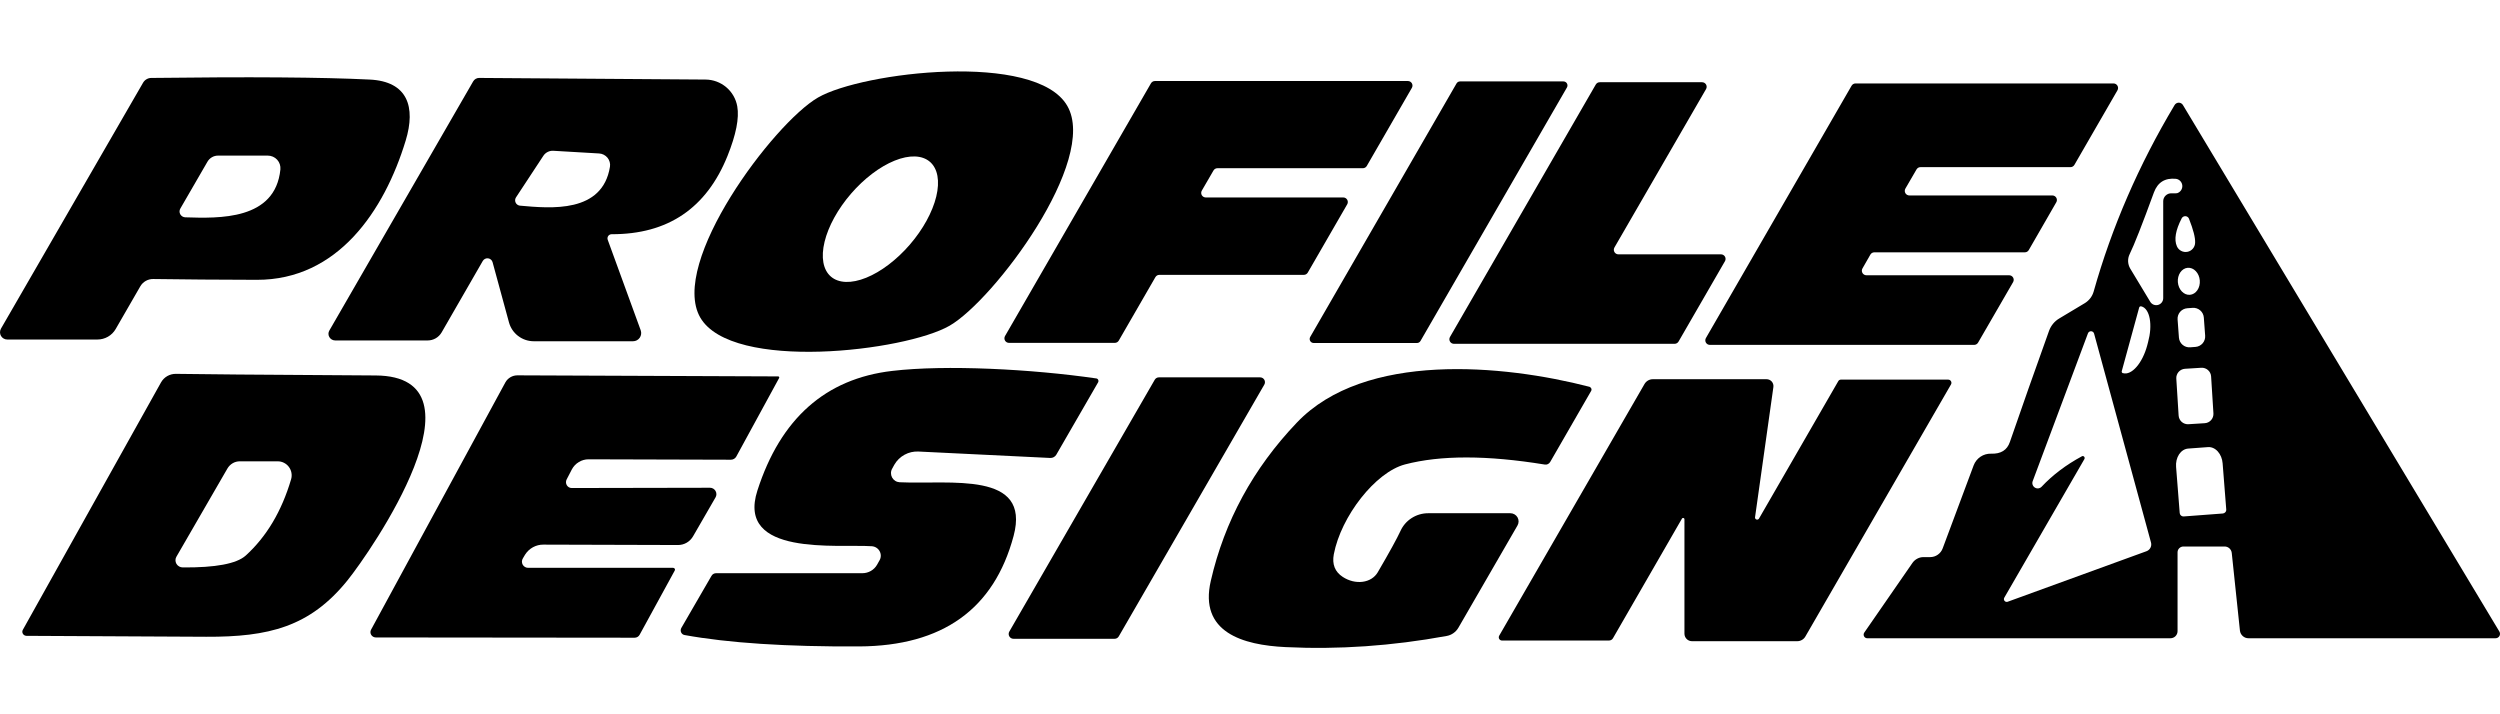 <svg xmlns="http://www.w3.org/2000/svg" fill="none" viewBox="0 0 140 40" height="40" width="140">
<path fill="black" d="M59.767 5.927C61.532 8.977 55.665 16.805 53.179 18.239C50.693 19.674 40.98 20.831 39.214 17.781C37.456 14.724 43.323 6.896 45.81 5.461C48.296 4.027 58.009 2.87 59.767 5.927ZM52.076 9.062C51.639 8.684 50.927 8.661 50.098 8.996C49.268 9.332 48.389 9.999 47.654 10.851C46.918 11.704 46.386 12.671 46.176 13.54C45.965 14.41 46.092 15.11 46.529 15.488C46.967 15.865 47.678 15.889 48.508 15.553C49.337 15.218 50.216 14.55 50.952 13.698C51.687 12.846 52.219 11.879 52.43 11.009C52.641 10.14 52.513 9.439 52.076 9.062Z"></path>
<path fill="black" d="M5.455 19.013H0.407C0.336 19.013 0.266 18.995 0.204 18.959C0.142 18.924 0.091 18.873 0.055 18.811C0.019 18.749 7.72589e-05 18.679 2.36384e-07 18.608C-7.67861e-05 18.537 0.019 18.466 0.054 18.404L8.01 4.635C8.056 4.555 8.121 4.488 8.2 4.441C8.279 4.393 8.369 4.367 8.46 4.365C13.969 4.295 18.046 4.325 20.69 4.455C22.838 4.552 23.289 5.995 22.718 7.873C21.516 11.824 18.902 15.678 14.387 15.67C12.234 15.665 10.298 15.65 8.58 15.625C8.435 15.623 8.292 15.659 8.165 15.73C8.038 15.801 7.933 15.905 7.859 16.031L6.477 18.427C6.374 18.605 6.226 18.753 6.046 18.856C5.867 18.959 5.663 19.013 5.455 19.013ZM10.368 12.17C12.276 12.23 15.416 12.335 15.702 9.488C15.711 9.39 15.7 9.29 15.669 9.197C15.637 9.103 15.587 9.017 15.521 8.944C15.454 8.871 15.373 8.813 15.282 8.774C15.192 8.734 15.094 8.714 14.996 8.714H12.209C12.088 8.714 11.97 8.746 11.865 8.807C11.761 8.868 11.675 8.955 11.615 9.06L10.098 11.681C10.069 11.729 10.054 11.783 10.054 11.839C10.053 11.894 10.067 11.949 10.094 11.998C10.121 12.047 10.161 12.089 10.209 12.119C10.257 12.149 10.312 12.166 10.368 12.17Z"></path>
<path fill="black" d="M18.444 18.509L26.496 4.56C26.53 4.5 26.579 4.451 26.637 4.417C26.695 4.383 26.761 4.364 26.827 4.364L39.507 4.455C39.933 4.457 40.344 4.609 40.669 4.883C40.995 5.158 41.214 5.538 41.287 5.957C41.403 6.613 41.22 7.54 40.739 8.736C39.557 11.666 37.394 13.126 34.249 13.116C34.212 13.116 34.176 13.126 34.143 13.143C34.11 13.16 34.082 13.184 34.061 13.214C34.04 13.244 34.026 13.279 34.021 13.316C34.016 13.352 34.019 13.389 34.031 13.424L35.879 18.494C35.904 18.564 35.912 18.638 35.903 18.711C35.894 18.784 35.867 18.853 35.825 18.914C35.783 18.974 35.727 19.024 35.662 19.058C35.597 19.092 35.524 19.11 35.45 19.11H29.892C29.575 19.11 29.267 19.006 29.016 18.815C28.765 18.624 28.584 18.355 28.502 18.051L27.585 14.686C27.57 14.629 27.538 14.578 27.494 14.539C27.45 14.5 27.395 14.475 27.336 14.467C27.278 14.459 27.218 14.468 27.165 14.494C27.112 14.519 27.067 14.56 27.037 14.611L24.731 18.615C24.651 18.752 24.537 18.866 24.4 18.945C24.262 19.024 24.107 19.066 23.95 19.065H18.767C18.701 19.064 18.636 19.047 18.58 19.014C18.523 18.98 18.476 18.933 18.443 18.877C18.41 18.821 18.393 18.757 18.393 18.693C18.393 18.628 18.411 18.565 18.444 18.509ZM29.11 11.516C30.861 11.674 33.738 11.944 34.158 9.337C34.172 9.249 34.167 9.158 34.143 9.071C34.119 8.984 34.077 8.903 34.02 8.833C33.963 8.763 33.891 8.706 33.81 8.664C33.73 8.623 33.641 8.599 33.55 8.594L30.988 8.444C30.877 8.437 30.766 8.46 30.667 8.511C30.568 8.561 30.485 8.636 30.425 8.729L28.893 11.058C28.866 11.101 28.85 11.149 28.847 11.2C28.844 11.251 28.854 11.301 28.876 11.347C28.897 11.392 28.93 11.432 28.971 11.461C29.012 11.491 29.06 11.51 29.11 11.516Z"></path>
<path fill="black" d="M76.316 9.42H68.18C68.135 9.419 68.09 9.431 68.05 9.453C68.01 9.476 67.978 9.508 67.955 9.548L67.301 10.675C67.279 10.714 67.267 10.758 67.267 10.803C67.267 10.849 67.279 10.893 67.302 10.932C67.325 10.971 67.358 11.003 67.397 11.025C67.437 11.047 67.481 11.059 67.527 11.058H75.219C75.264 11.057 75.309 11.068 75.348 11.09C75.387 11.113 75.42 11.145 75.443 11.184C75.466 11.223 75.478 11.267 75.478 11.312C75.479 11.357 75.467 11.402 75.444 11.441L73.236 15.264C73.213 15.304 73.18 15.337 73.14 15.359C73.101 15.382 73.056 15.393 73.01 15.392H64.927C64.882 15.391 64.837 15.403 64.797 15.425C64.758 15.448 64.725 15.48 64.702 15.52L62.651 19.073C62.629 19.113 62.596 19.145 62.556 19.168C62.516 19.19 62.471 19.201 62.426 19.201H56.507C56.461 19.201 56.417 19.19 56.377 19.168C56.338 19.146 56.305 19.114 56.282 19.075C56.259 19.036 56.247 18.992 56.247 18.946C56.247 18.901 56.259 18.857 56.281 18.818L64.454 4.665C64.477 4.626 64.51 4.593 64.549 4.571C64.589 4.548 64.634 4.537 64.68 4.537H78.84C78.885 4.537 78.929 4.548 78.969 4.57C79.008 4.592 79.041 4.624 79.064 4.663C79.087 4.702 79.099 4.747 79.099 4.792C79.099 4.837 79.088 4.881 79.065 4.92L76.541 9.292C76.518 9.332 76.485 9.365 76.446 9.387C76.406 9.409 76.361 9.421 76.316 9.42Z"></path>
<path fill="black" d="M79.35 19.208H73.566C73.527 19.208 73.488 19.198 73.453 19.178C73.419 19.159 73.391 19.13 73.371 19.096C73.351 19.061 73.341 19.023 73.341 18.983C73.341 18.944 73.351 18.905 73.371 18.87L81.566 4.673C81.586 4.638 81.615 4.61 81.649 4.59C81.683 4.57 81.722 4.56 81.762 4.56H87.553C87.593 4.56 87.632 4.57 87.666 4.59C87.701 4.61 87.729 4.638 87.749 4.673C87.769 4.707 87.779 4.746 87.779 4.785C87.779 4.825 87.769 4.864 87.749 4.898L79.546 19.096C79.526 19.13 79.497 19.158 79.463 19.178C79.429 19.198 79.39 19.208 79.35 19.208Z"></path>
<path fill="black" d="M90.634 14.243H96.373C96.418 14.242 96.463 14.254 96.502 14.276C96.541 14.298 96.574 14.33 96.597 14.369C96.62 14.408 96.632 14.452 96.632 14.498C96.633 14.543 96.621 14.587 96.598 14.626L93.999 19.126C93.976 19.165 93.943 19.198 93.904 19.22C93.864 19.243 93.819 19.254 93.774 19.254H81.424C81.379 19.254 81.334 19.243 81.295 19.221C81.255 19.199 81.223 19.167 81.2 19.128C81.177 19.089 81.165 19.044 81.164 18.999C81.164 18.954 81.176 18.91 81.199 18.87L89.364 4.733C89.387 4.694 89.42 4.661 89.459 4.638C89.499 4.616 89.544 4.605 89.59 4.605H95.314C95.359 4.605 95.403 4.616 95.443 4.638C95.482 4.66 95.515 4.692 95.538 4.731C95.561 4.77 95.573 4.814 95.573 4.86C95.573 4.905 95.562 4.949 95.539 4.988L90.408 13.86C90.386 13.899 90.374 13.944 90.374 13.989C90.374 14.034 90.386 14.078 90.409 14.117C90.432 14.156 90.465 14.188 90.504 14.21C90.544 14.233 90.588 14.244 90.634 14.243Z"></path>
<path fill="black" d="M113.387 14.13H104.966C104.921 14.13 104.876 14.141 104.836 14.163C104.796 14.186 104.764 14.219 104.741 14.258L104.298 15.032C104.275 15.071 104.263 15.115 104.263 15.16C104.264 15.206 104.276 15.25 104.299 15.289C104.322 15.328 104.354 15.36 104.394 15.382C104.433 15.404 104.478 15.415 104.523 15.415H112.508C112.553 15.414 112.598 15.425 112.637 15.447C112.677 15.47 112.71 15.502 112.733 15.541C112.755 15.58 112.768 15.624 112.768 15.669C112.768 15.714 112.756 15.759 112.734 15.798L110.773 19.186C110.75 19.225 110.717 19.258 110.678 19.28C110.638 19.303 110.593 19.314 110.548 19.314H95.757C95.711 19.314 95.667 19.303 95.627 19.281C95.588 19.259 95.555 19.227 95.532 19.188C95.509 19.149 95.497 19.104 95.497 19.059C95.497 19.014 95.508 18.97 95.531 18.93L103.689 4.8C103.712 4.761 103.745 4.728 103.784 4.706C103.824 4.683 103.869 4.672 103.914 4.673H118.352C118.398 4.672 118.442 4.683 118.482 4.705C118.521 4.727 118.554 4.76 118.577 4.799C118.6 4.837 118.612 4.882 118.612 4.927C118.612 4.972 118.6 5.017 118.578 5.056L116.167 9.232C116.144 9.272 116.111 9.304 116.071 9.327C116.032 9.349 115.987 9.361 115.941 9.36H107.55C107.505 9.359 107.46 9.371 107.42 9.393C107.381 9.416 107.348 9.448 107.325 9.488L106.701 10.562C106.679 10.601 106.667 10.646 106.667 10.691C106.667 10.736 106.68 10.78 106.702 10.819C106.725 10.858 106.758 10.89 106.798 10.912C106.837 10.935 106.882 10.946 106.927 10.945H114.927C114.972 10.944 115.017 10.956 115.056 10.978C115.096 11 115.128 11.032 115.151 11.071C115.174 11.11 115.186 11.154 115.187 11.2C115.187 11.245 115.175 11.289 115.152 11.328L113.612 14.002C113.59 14.042 113.557 14.075 113.517 14.097C113.478 14.12 113.433 14.131 113.387 14.13Z"></path>
<path fill="black" d="M139.965 35.367C139.987 35.405 140 35.448 140 35.492C140 35.537 139.989 35.58 139.967 35.619C139.944 35.657 139.912 35.689 139.873 35.711C139.835 35.732 139.791 35.743 139.747 35.742H125.917C125.798 35.743 125.683 35.7 125.595 35.62C125.506 35.541 125.449 35.432 125.436 35.314L124.978 30.965C124.967 30.865 124.92 30.773 124.847 30.707C124.773 30.64 124.678 30.604 124.58 30.604H122.274C122.186 30.604 122.102 30.638 122.04 30.699C121.978 30.759 121.943 30.841 121.943 30.927V35.344C121.943 35.45 121.901 35.551 121.827 35.626C121.752 35.7 121.651 35.742 121.545 35.742H104.568C104.53 35.743 104.493 35.733 104.461 35.713C104.429 35.694 104.403 35.665 104.386 35.632C104.369 35.598 104.361 35.561 104.364 35.523C104.367 35.486 104.381 35.45 104.403 35.419L107.1 31.52C107.169 31.421 107.262 31.34 107.369 31.284C107.476 31.227 107.595 31.198 107.716 31.198H108.091C108.244 31.198 108.393 31.151 108.517 31.063C108.642 30.976 108.738 30.852 108.79 30.709L110.525 26.059C110.6 25.862 110.735 25.692 110.91 25.575C111.085 25.458 111.292 25.399 111.502 25.406C112.048 25.426 112.398 25.208 112.553 24.752C113.209 22.849 113.941 20.773 114.747 18.525C114.854 18.233 115.055 17.989 115.318 17.834L116.76 16.97C116.993 16.824 117.164 16.6 117.241 16.339C118.262 12.713 119.775 9.228 121.778 5.882C121.802 5.842 121.836 5.808 121.877 5.785C121.918 5.762 121.964 5.749 122.011 5.749C122.058 5.749 122.104 5.762 122.145 5.785C122.186 5.808 122.22 5.842 122.244 5.882L139.965 35.367ZM121.853 10.014C121.242 9.954 120.832 10.207 120.621 10.773C119.965 12.57 119.512 13.722 119.262 14.228C119.199 14.355 119.169 14.496 119.174 14.637C119.18 14.779 119.22 14.917 119.292 15.039L120.411 16.895C120.454 16.97 120.521 17.028 120.601 17.061C120.682 17.093 120.77 17.099 120.854 17.075C120.937 17.052 121.01 17.002 121.062 16.933C121.114 16.863 121.141 16.779 121.14 16.692V11.268C121.139 11.209 121.152 11.15 121.175 11.095C121.199 11.04 121.233 10.991 121.277 10.95C121.32 10.908 121.372 10.876 121.428 10.854C121.485 10.833 121.545 10.823 121.605 10.825C121.786 10.83 121.891 10.828 121.921 10.818C122.011 10.79 122.088 10.732 122.14 10.654C122.193 10.576 122.217 10.482 122.209 10.389C122.201 10.295 122.162 10.207 122.097 10.139C122.032 10.07 121.946 10.026 121.853 10.014ZM122.176 12.222C121.831 12.893 121.74 13.417 121.906 13.792C121.954 13.903 122.039 13.994 122.146 14.05C122.253 14.107 122.376 14.125 122.495 14.102C122.613 14.08 122.721 14.017 122.799 13.925C122.878 13.834 122.923 13.718 122.927 13.597C122.942 13.316 122.827 12.866 122.582 12.245C122.566 12.206 122.539 12.172 122.504 12.147C122.469 12.123 122.428 12.108 122.386 12.106C122.344 12.104 122.302 12.113 122.264 12.134C122.227 12.155 122.197 12.185 122.176 12.222ZM122.512 14.997C122.349 15.01 122.2 15.103 122.096 15.254C121.993 15.405 121.944 15.603 121.96 15.803C121.977 16.004 122.057 16.191 122.184 16.323C122.311 16.456 122.474 16.523 122.637 16.509C122.799 16.496 122.949 16.403 123.052 16.252C123.156 16.101 123.205 15.903 123.188 15.702C123.172 15.502 123.091 15.315 122.964 15.183C122.838 15.05 122.675 14.983 122.512 14.997ZM119.795 17.218L118.818 20.786C118.815 20.798 118.814 20.81 118.816 20.822C118.817 20.835 118.821 20.846 118.828 20.857C118.834 20.867 118.843 20.877 118.853 20.884C118.863 20.891 118.874 20.896 118.886 20.899H118.901C119.128 20.96 119.396 20.833 119.646 20.546C119.897 20.259 120.11 19.834 120.238 19.366L120.291 19.163C120.354 18.931 120.396 18.695 120.412 18.469C120.428 18.242 120.418 18.03 120.384 17.844C120.35 17.657 120.292 17.501 120.212 17.383C120.133 17.266 120.035 17.189 119.923 17.158H119.908C119.896 17.154 119.884 17.153 119.873 17.154C119.861 17.155 119.849 17.159 119.839 17.164C119.828 17.17 119.819 17.177 119.812 17.187C119.804 17.196 119.798 17.206 119.795 17.218ZM123.414 17.781C123.408 17.704 123.388 17.63 123.353 17.561C123.318 17.492 123.271 17.431 123.212 17.381C123.154 17.33 123.087 17.292 123.013 17.268C122.94 17.244 122.863 17.234 122.787 17.24L122.487 17.262C122.332 17.273 122.188 17.346 122.086 17.463C121.985 17.581 121.934 17.734 121.945 17.889L122.02 18.908C122.026 18.985 122.047 19.059 122.081 19.128C122.116 19.197 122.163 19.258 122.222 19.308C122.28 19.359 122.348 19.397 122.421 19.421C122.494 19.445 122.571 19.455 122.648 19.449L122.947 19.427C123.102 19.416 123.246 19.343 123.348 19.226C123.449 19.108 123.5 18.955 123.489 18.8L123.414 17.781ZM112.426 33.699L120.208 30.867C120.303 30.831 120.381 30.761 120.427 30.671C120.473 30.581 120.483 30.476 120.456 30.379L117.271 18.69C117.262 18.652 117.242 18.618 117.212 18.592C117.183 18.567 117.146 18.552 117.107 18.549C117.068 18.547 117.029 18.557 116.996 18.578C116.963 18.599 116.939 18.631 116.925 18.668L113.83 26.946C113.806 27.01 113.805 27.081 113.827 27.146C113.849 27.211 113.893 27.267 113.951 27.304C114.009 27.341 114.078 27.357 114.146 27.349C114.214 27.341 114.278 27.31 114.326 27.261C114.947 26.6 115.698 26.032 116.58 25.556C116.6 25.542 116.624 25.537 116.648 25.54C116.672 25.543 116.694 25.555 116.711 25.573C116.727 25.591 116.738 25.616 116.74 25.641C116.742 25.667 116.736 25.692 116.723 25.714L112.238 33.474C112.223 33.501 112.216 33.533 112.219 33.565C112.222 33.596 112.235 33.626 112.255 33.65C112.275 33.674 112.303 33.692 112.333 33.701C112.363 33.709 112.396 33.709 112.426 33.699ZM123.822 21.08C123.818 21.012 123.8 20.945 123.77 20.884C123.74 20.823 123.698 20.768 123.647 20.724C123.596 20.678 123.537 20.644 123.472 20.622C123.408 20.6 123.34 20.591 123.272 20.595L122.357 20.652C122.289 20.657 122.223 20.674 122.162 20.704C122.101 20.734 122.046 20.776 122.001 20.827C121.956 20.878 121.922 20.938 121.9 21.002C121.877 21.066 121.868 21.134 121.873 21.202L122.003 23.272C122.007 23.34 122.025 23.406 122.055 23.467C122.085 23.528 122.126 23.583 122.177 23.628C122.228 23.673 122.288 23.707 122.352 23.729C122.417 23.752 122.485 23.761 122.553 23.756L123.467 23.699C123.535 23.695 123.602 23.677 123.663 23.647C123.724 23.617 123.779 23.575 123.824 23.524C123.869 23.473 123.903 23.414 123.925 23.349C123.947 23.285 123.956 23.217 123.952 23.149L123.822 21.08ZM122.289 28.921L124.475 28.756C124.502 28.754 124.529 28.747 124.554 28.735C124.579 28.722 124.601 28.705 124.619 28.684C124.638 28.663 124.651 28.639 124.66 28.613C124.669 28.586 124.672 28.558 124.67 28.531L124.467 25.947C124.448 25.691 124.351 25.453 124.197 25.282C124.044 25.112 123.847 25.024 123.649 25.038L122.537 25.12C122.438 25.128 122.342 25.16 122.254 25.216C122.167 25.272 122.089 25.35 122.026 25.445C121.964 25.541 121.917 25.652 121.888 25.773C121.86 25.894 121.85 26.022 121.861 26.149L122.064 28.734C122.069 28.788 122.096 28.838 122.138 28.873C122.18 28.908 122.234 28.926 122.289 28.921Z"></path>
<path fill="black" d="M61.39 21.192C61.413 21.194 61.435 21.203 61.454 21.216C61.473 21.23 61.488 21.248 61.498 21.27C61.509 21.291 61.514 21.315 61.513 21.34C61.513 21.364 61.506 21.388 61.495 21.409L59.151 25.466C59.116 25.523 59.067 25.57 59.009 25.601C58.951 25.633 58.886 25.648 58.821 25.646L51.436 25.286C51.164 25.272 50.894 25.334 50.656 25.464C50.417 25.594 50.219 25.787 50.084 26.022L49.964 26.24C49.92 26.315 49.896 26.401 49.895 26.488C49.894 26.575 49.915 26.661 49.956 26.738C49.998 26.815 50.058 26.88 50.132 26.927C50.205 26.974 50.29 27.001 50.377 27.006C53.217 27.141 57.739 26.352 56.762 30.011C55.666 34.112 52.783 36.175 48.116 36.2C44.044 36.221 40.784 36.008 38.335 35.562C38.294 35.555 38.254 35.538 38.221 35.512C38.187 35.486 38.16 35.452 38.143 35.413C38.125 35.374 38.117 35.331 38.119 35.287C38.121 35.244 38.134 35.202 38.155 35.164L39.838 32.257C39.862 32.209 39.9 32.169 39.946 32.142C39.993 32.114 40.046 32.099 40.101 32.099H48.296C48.463 32.099 48.626 32.055 48.77 31.972C48.914 31.889 49.033 31.769 49.115 31.626L49.25 31.385C49.297 31.308 49.322 31.22 49.324 31.13C49.326 31.04 49.304 30.95 49.261 30.87C49.218 30.79 49.155 30.722 49.078 30.673C49.002 30.624 48.913 30.595 48.822 30.589C46.892 30.461 41.22 31.175 42.414 27.471C43.711 23.44 46.228 21.207 49.964 20.771C52.954 20.418 57.761 20.666 61.39 21.192Z"></path>
<path fill="black" d="M84.579 28.741C84.66 28.74 84.74 28.761 84.81 28.802C84.881 28.842 84.939 28.9 84.98 28.97C85.02 29.041 85.041 29.12 85.041 29.201C85.04 29.283 85.018 29.362 84.977 29.432L81.672 35.149C81.602 35.271 81.506 35.376 81.391 35.456C81.277 35.537 81.147 35.591 81.011 35.614C77.951 36.175 74.946 36.383 71.996 36.238C69.6 36.125 67.136 35.411 67.805 32.527C68.571 29.187 70.176 26.234 72.62 23.67C76.421 19.674 84.203 20.418 88.996 21.657C89.022 21.663 89.045 21.675 89.065 21.692C89.085 21.709 89.101 21.73 89.112 21.753C89.122 21.777 89.126 21.802 89.124 21.827C89.123 21.852 89.115 21.876 89.101 21.898L86.81 25.871C86.779 25.924 86.732 25.966 86.677 25.992C86.622 26.017 86.561 26.025 86.502 26.014C83.277 25.488 80.67 25.486 78.682 26.007C77.022 26.442 75.099 28.914 74.693 31.04C74.588 31.601 74.756 32.024 75.197 32.309C75.365 32.419 75.55 32.499 75.741 32.546C75.932 32.592 76.124 32.604 76.307 32.58C76.489 32.556 76.658 32.497 76.803 32.407C76.948 32.316 77.066 32.196 77.15 32.054C77.806 30.932 78.231 30.158 78.427 29.733C78.561 29.437 78.778 29.186 79.053 29.011C79.327 28.835 79.647 28.741 79.974 28.741H84.579Z"></path>
<path fill="black" d="M1.481 35.607C1.441 35.606 1.401 35.595 1.366 35.575C1.331 35.555 1.302 35.526 1.282 35.492C1.261 35.458 1.25 35.42 1.25 35.38C1.249 35.341 1.259 35.303 1.279 35.269L9.016 21.417C9.1 21.267 9.223 21.143 9.372 21.058C9.522 20.974 9.692 20.931 9.865 20.936C10.771 20.956 14.497 20.986 21.043 21.026C27.54 21.071 20.78 30.867 19.45 32.512C17.347 35.111 15.04 35.674 11.547 35.659C5.012 35.624 1.657 35.607 1.481 35.607ZM10.233 31.776C12.071 31.791 13.245 31.57 13.756 31.115C14.923 30.058 15.772 28.633 16.302 26.84C16.336 26.723 16.343 26.599 16.321 26.478C16.299 26.358 16.25 26.244 16.177 26.147C16.104 26.049 16.009 25.97 15.901 25.916C15.792 25.861 15.673 25.833 15.551 25.834H13.425C13.287 25.834 13.149 25.871 13.028 25.942C12.907 26.014 12.805 26.116 12.734 26.239L9.88 31.175C9.844 31.235 9.825 31.304 9.826 31.374C9.826 31.444 9.845 31.513 9.88 31.574C9.916 31.635 9.968 31.686 10.03 31.721C10.091 31.757 10.162 31.775 10.233 31.776Z"></path>
<path fill="black" d="M39.762 27.314C39.825 27.314 39.887 27.331 39.941 27.363C39.995 27.395 40.04 27.441 40.071 27.496C40.102 27.55 40.119 27.612 40.119 27.675C40.118 27.738 40.102 27.8 40.07 27.854L38.816 30.025C38.73 30.177 38.606 30.303 38.457 30.39C38.308 30.477 38.139 30.522 37.967 30.521L30.433 30.499C30.228 30.496 30.026 30.547 29.846 30.645C29.666 30.744 29.514 30.887 29.403 31.062L29.283 31.265C29.249 31.317 29.23 31.378 29.228 31.44C29.226 31.503 29.24 31.564 29.27 31.619C29.3 31.674 29.345 31.719 29.398 31.751C29.452 31.782 29.514 31.799 29.576 31.798H37.697C37.715 31.799 37.733 31.804 37.749 31.813C37.765 31.823 37.778 31.835 37.787 31.851C37.796 31.866 37.801 31.883 37.801 31.9C37.801 31.917 37.796 31.934 37.787 31.948L35.819 35.547C35.791 35.597 35.751 35.639 35.702 35.668C35.653 35.697 35.597 35.712 35.541 35.712L21.043 35.697C20.991 35.696 20.94 35.682 20.895 35.657C20.85 35.631 20.812 35.594 20.786 35.55C20.759 35.507 20.745 35.457 20.744 35.406C20.743 35.355 20.755 35.306 20.78 35.261L28.299 21.417C28.365 21.296 28.463 21.196 28.582 21.126C28.701 21.055 28.837 21.019 28.975 21.019L43.578 21.079C43.589 21.079 43.599 21.081 43.609 21.087C43.618 21.092 43.626 21.099 43.631 21.108C43.636 21.118 43.639 21.128 43.639 21.139C43.639 21.149 43.636 21.16 43.631 21.169L41.235 25.563C41.205 25.618 41.161 25.664 41.108 25.695C41.056 25.727 40.995 25.744 40.934 25.744L32.956 25.721C32.766 25.721 32.579 25.774 32.415 25.873C32.251 25.972 32.116 26.114 32.025 26.284L31.732 26.848C31.706 26.898 31.693 26.955 31.695 27.012C31.697 27.068 31.712 27.123 31.741 27.172C31.77 27.22 31.81 27.26 31.859 27.288C31.907 27.315 31.962 27.329 32.017 27.329L39.762 27.314Z"></path>
<path fill="black" d="M64.897 21.132H70.569C70.616 21.132 70.663 21.145 70.704 21.168C70.745 21.192 70.778 21.226 70.802 21.267C70.826 21.308 70.838 21.355 70.838 21.402C70.838 21.45 70.826 21.496 70.802 21.537L62.651 35.637C62.628 35.678 62.594 35.712 62.553 35.736C62.512 35.76 62.466 35.772 62.418 35.772H56.754C56.707 35.772 56.661 35.76 56.62 35.736C56.579 35.712 56.545 35.678 56.521 35.637C56.498 35.596 56.485 35.549 56.485 35.502C56.485 35.454 56.498 35.408 56.522 35.367L64.665 21.267C64.688 21.226 64.722 21.192 64.763 21.168C64.804 21.144 64.85 21.132 64.897 21.132Z"></path>
<path fill="black" d="M98.499 29.049L102.946 21.341C102.959 21.317 102.98 21.296 103.005 21.281C103.03 21.267 103.059 21.259 103.088 21.259H109.098C109.13 21.259 109.161 21.267 109.189 21.282C109.216 21.298 109.239 21.321 109.255 21.348C109.271 21.376 109.28 21.407 109.28 21.439C109.28 21.471 109.272 21.502 109.256 21.529L101.105 35.637C101.06 35.718 100.993 35.787 100.913 35.834C100.832 35.882 100.74 35.907 100.647 35.907H94.75C94.638 35.907 94.531 35.863 94.453 35.784C94.374 35.705 94.329 35.598 94.329 35.486V29.071C94.328 29.056 94.322 29.042 94.312 29.03C94.302 29.018 94.289 29.01 94.275 29.006C94.26 29.002 94.245 29.002 94.23 29.007C94.216 29.012 94.203 29.021 94.194 29.034L90.326 35.742C90.303 35.781 90.27 35.813 90.231 35.836C90.191 35.858 90.146 35.87 90.1 35.87H84.106C84.074 35.869 84.044 35.86 84.017 35.843C83.991 35.827 83.969 35.804 83.954 35.777C83.939 35.75 83.931 35.719 83.931 35.688C83.931 35.657 83.94 35.626 83.955 35.599L92.091 21.507C92.139 21.424 92.208 21.356 92.289 21.308C92.371 21.261 92.463 21.236 92.556 21.236H98.927C98.982 21.236 99.036 21.247 99.087 21.27C99.137 21.292 99.182 21.325 99.218 21.366C99.254 21.408 99.281 21.456 99.297 21.509C99.313 21.562 99.317 21.617 99.31 21.672L98.281 28.974C98.279 29 98.287 29.025 98.301 29.047C98.316 29.068 98.337 29.084 98.362 29.093C98.386 29.101 98.413 29.101 98.437 29.093C98.462 29.085 98.483 29.07 98.499 29.049Z"></path>
</svg>
